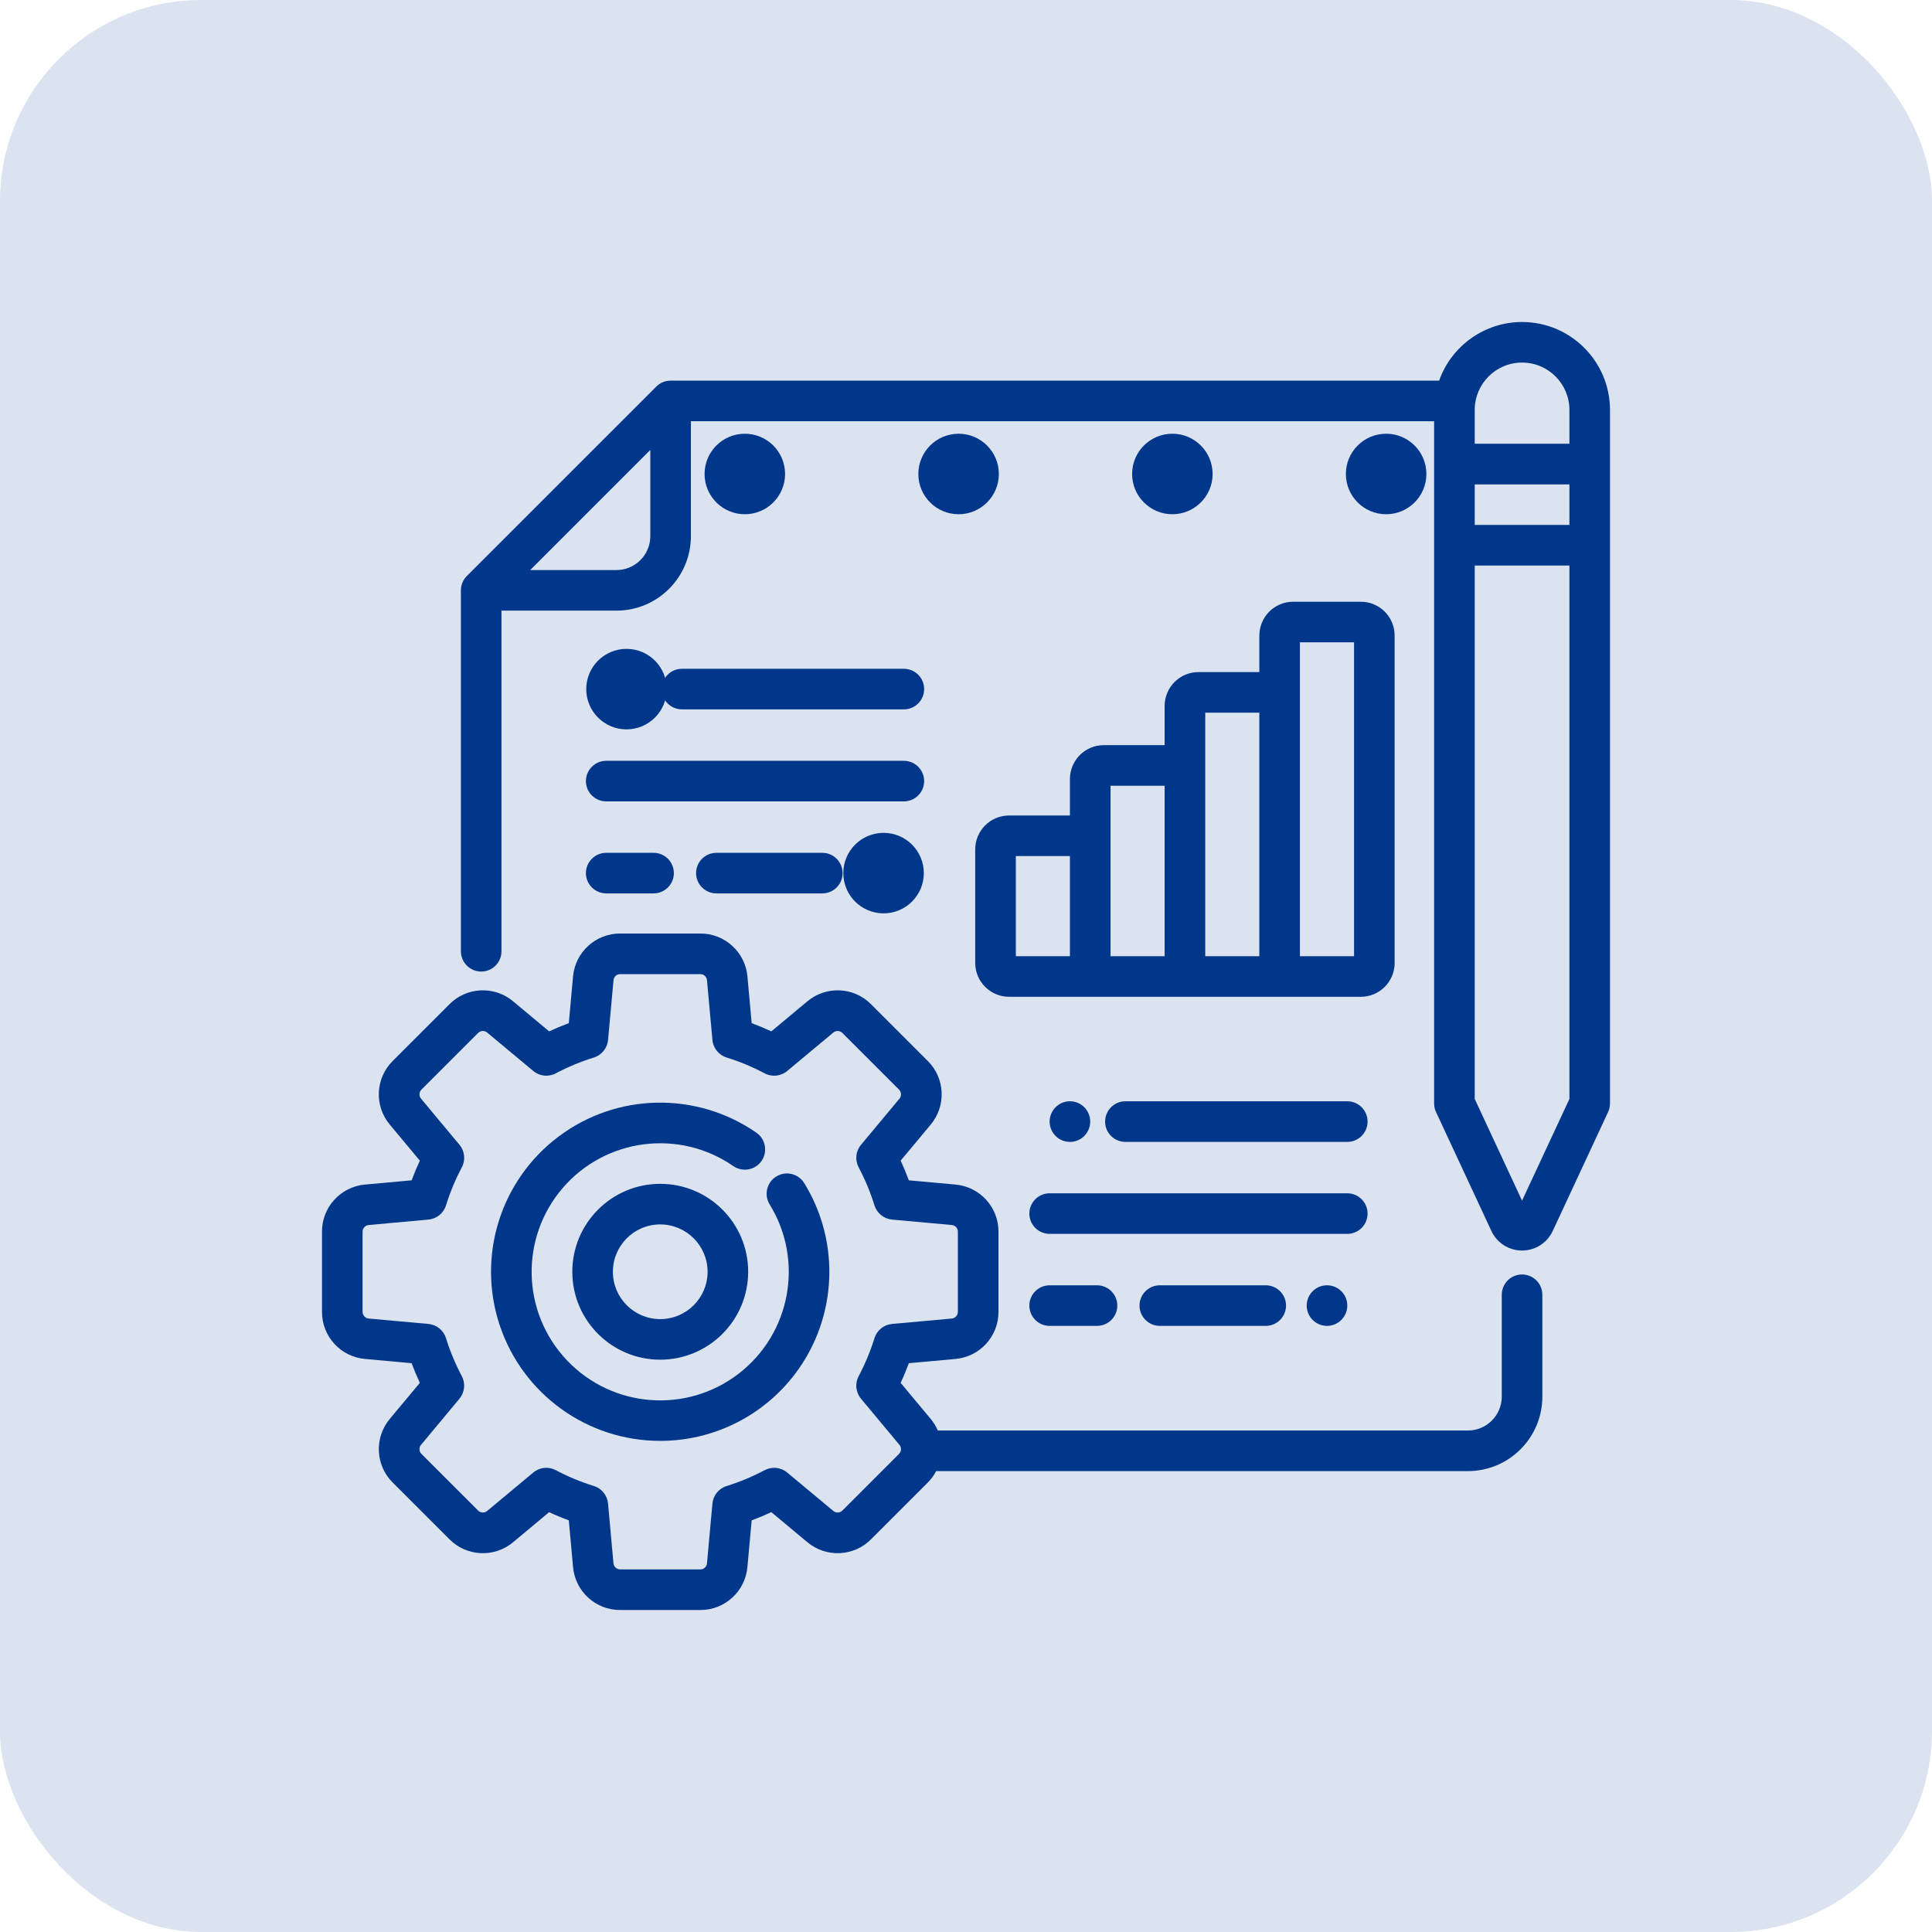 <?xml version="1.0" encoding="UTF-8"?>
<svg width="48px" height="48px" viewBox="0 0 48 48" version="1.1" xmlns="http://www.w3.org/2000/svg" xmlns:xlink="http://www.w3.org/1999/xlink">
    <title>Group 17</title>
    <g id="Page-1" stroke="none" stroke-width="1" fill="none" fill-rule="evenodd">
        <g id="Group-17">
            <rect id="Rectangle" fill="#DAE3EF" x="0" y="0" width="48" height="48" rx="5"></rect>
            <g id="project-management" transform="translate(8, 8)" fill="#00378A" fill-rule="nonzero">
                <path d="M8.403,27.798 C6.595,27.799 4.988,26.642 4.416,24.927 C3.843,23.211 4.433,21.321 5.88,20.236 C7.326,19.15 9.305,19.112 10.793,20.142 C11.021,20.301 11.078,20.615 10.92,20.844 C10.761,21.072 10.447,21.129 10.218,20.97 C8.872,20.041 7.04,20.278 5.976,21.521 C4.912,22.764 4.959,24.61 6.086,25.797 C7.212,26.984 9.053,27.128 10.35,26.13 C11.647,25.133 11.98,23.317 11.122,21.924 C10.976,21.687 11.049,21.376 11.286,21.23 C11.523,21.083 11.834,21.157 11.98,21.393 C12.779,22.689 12.814,24.316 12.072,25.646 C11.33,26.975 9.926,27.799 8.403,27.798 L8.403,27.798 Z M8.403,25.781 C7.197,25.781 6.219,24.803 6.219,23.597 C6.219,22.39 7.197,21.412 8.403,21.412 C9.61,21.412 10.588,22.39 10.588,23.597 C10.587,24.803 9.609,25.78 8.403,25.781 Z M8.403,22.42 C7.754,22.42 7.227,22.947 7.227,23.597 C7.227,24.246 7.754,24.773 8.403,24.773 C9.053,24.773 9.58,24.246 9.58,23.597 C9.579,22.947 9.053,22.421 8.403,22.42 L8.403,22.42 Z" id="Shape"></path>
                <path d="M29.815,23.664 C29.537,23.664 29.311,23.89 29.311,24.168 L29.311,26.7 C29.31,27.164 28.934,27.54 28.471,27.541 L15.299,27.541 C15.254,27.436 15.194,27.338 15.121,27.25 L14.376,26.357 C14.451,26.197 14.518,26.034 14.58,25.868 L15.737,25.763 C16.344,25.71 16.809,25.201 16.807,24.591 L16.807,22.602 C16.809,21.993 16.344,21.483 15.737,21.43 L14.58,21.325 C14.518,21.16 14.451,20.997 14.376,20.836 L15.121,19.943 C15.513,19.476 15.482,18.787 15.049,18.358 L13.642,16.951 C13.213,16.518 12.524,16.487 12.057,16.879 L11.164,17.624 C11.003,17.549 10.84,17.482 10.675,17.42 L10.57,16.263 C10.517,15.656 10.007,15.191 9.398,15.193 L7.409,15.193 C6.799,15.191 6.29,15.656 6.237,16.263 L6.132,17.42 C5.967,17.482 5.804,17.549 5.643,17.624 L4.75,16.879 C4.283,16.487 3.594,16.518 3.165,16.951 L1.758,18.358 C1.325,18.787 1.294,19.476 1.686,19.943 L2.431,20.836 C2.356,20.997 2.288,21.16 2.227,21.325 L1.07,21.43 C0.463,21.483 -0.003,21.993 1.1504198e-05,22.602 L1.1504198e-05,24.591 C-0.003,25.201 0.463,25.71 1.07,25.763 L2.227,25.868 C2.288,26.033 2.356,26.196 2.431,26.357 L1.686,27.25 C1.294,27.717 1.325,28.406 1.758,28.835 L3.165,30.242 C3.594,30.675 4.283,30.706 4.75,30.314 L5.643,29.569 C5.803,29.644 5.966,29.712 6.132,29.773 L6.237,30.93 C6.29,31.537 6.799,32.003 7.409,32 L9.398,32 C10.007,32.003 10.517,31.537 10.569,30.93 L10.675,29.773 C10.84,29.712 11.003,29.644 11.164,29.569 L12.057,30.314 C12.524,30.706 13.213,30.675 13.642,30.242 L15.049,28.835 C15.133,28.751 15.204,28.655 15.259,28.549 L28.471,28.549 C29.491,28.548 30.318,27.721 30.319,26.7 L30.319,24.168 C30.319,23.89 30.094,23.664 29.815,23.664 L29.815,23.664 Z M14.336,28.122 L12.929,29.529 C12.868,29.591 12.769,29.595 12.703,29.539 L11.557,28.584 C11.4,28.453 11.179,28.43 10.998,28.526 C10.696,28.686 10.38,28.818 10.053,28.92 C9.858,28.98 9.719,29.152 9.7,29.355 L9.565,30.839 C9.558,30.926 9.485,30.992 9.398,30.992 L7.409,30.992 C7.322,30.992 7.249,30.925 7.241,30.839 L7.107,29.355 C7.088,29.152 6.949,28.98 6.754,28.919 C6.427,28.818 6.111,28.686 5.808,28.526 C5.628,28.43 5.407,28.453 5.25,28.584 L4.104,29.539 C4.037,29.595 3.939,29.59 3.878,29.529 L2.471,28.122 C2.409,28.061 2.405,27.963 2.461,27.896 L3.415,26.75 C3.546,26.593 3.569,26.372 3.474,26.191 C3.314,25.889 3.182,25.573 3.08,25.246 C3.02,25.051 2.848,24.912 2.645,24.893 L1.161,24.759 C1.074,24.751 1.008,24.678 1.008,24.591 L1.008,22.602 C1.008,22.515 1.075,22.442 1.161,22.435 L2.645,22.3 C2.848,22.281 3.02,22.142 3.081,21.947 C3.182,21.62 3.314,21.304 3.474,21.002 C3.57,20.821 3.547,20.6 3.416,20.443 L2.461,19.297 C2.405,19.231 2.41,19.132 2.471,19.071 L3.878,17.664 C3.939,17.603 4.037,17.598 4.104,17.654 L5.25,18.609 C5.407,18.74 5.628,18.763 5.808,18.667 C6.111,18.507 6.427,18.375 6.754,18.274 C6.949,18.213 7.088,18.041 7.107,17.838 L7.242,16.354 C7.249,16.268 7.322,16.201 7.409,16.202 L9.398,16.202 C9.485,16.201 9.558,16.268 9.565,16.355 L9.7,17.838 C9.719,18.041 9.858,18.213 10.053,18.274 C10.38,18.375 10.696,18.507 10.998,18.667 C11.179,18.763 11.4,18.74 11.557,18.609 L12.703,17.654 C12.769,17.598 12.868,17.603 12.929,17.665 L14.336,19.071 C14.397,19.132 14.402,19.231 14.346,19.297 L13.391,20.443 C13.26,20.6 13.237,20.821 13.333,21.002 C13.493,21.304 13.625,21.621 13.726,21.947 C13.787,22.142 13.959,22.281 14.162,22.3 L15.646,22.435 C15.732,22.442 15.799,22.515 15.798,22.602 L15.798,24.591 C15.799,24.678 15.732,24.751 15.645,24.759 L14.162,24.893 C13.959,24.912 13.787,25.051 13.726,25.246 C13.625,25.573 13.493,25.889 13.333,26.191 C13.237,26.372 13.26,26.593 13.391,26.75 L14.346,27.896 C14.402,27.963 14.397,28.061 14.336,28.122 L14.336,28.122 Z" id="Shape"></path>
                <path d="M18.582,11.353 L18.582,12.261 L17.07,12.261 C16.606,12.261 16.23,12.637 16.229,13.101 L16.229,15.925 C16.23,16.389 16.606,16.764 17.07,16.765 L25.809,16.765 C26.273,16.765 26.649,16.389 26.649,15.925 L26.649,7.79 C26.649,7.326 26.273,6.95 25.809,6.95 L24.128,6.95 C23.665,6.95 23.289,7.326 23.288,7.79 L23.288,8.698 L21.775,8.698 C21.312,8.698 20.936,9.074 20.935,9.538 L20.935,10.513 L19.423,10.513 C18.959,10.513 18.583,10.889 18.582,11.353 L18.582,11.353 Z M18.582,15.757 L17.238,15.757 L17.238,13.269 L18.582,13.269 L18.582,15.757 Z M24.296,9.202 L24.296,7.958 L25.641,7.958 L25.641,15.757 L24.296,15.757 L24.296,9.202 Z M21.944,11.017 L21.944,9.706 L23.288,9.706 L23.288,15.757 L21.944,15.757 L21.944,11.017 Z M19.591,12.765 L19.591,11.521 L20.935,11.521 L20.935,15.757 L19.591,15.757 L19.591,12.765 Z" id="Shape"></path>
                <circle id="Oval" cx="26.438" cy="3.776" r="1"></circle>
                <circle id="Oval" cx="21.127" cy="3.776" r="1"></circle>
                <circle id="Oval" cx="15.816" cy="3.776" r="1"></circle>
                <circle id="Oval" cx="10.505" cy="3.776" r="1"></circle>
                <path d="M6.557,11.406 C6.557,11.685 6.783,11.91 7.061,11.91 L14.456,11.91 C14.735,11.91 14.96,11.685 14.96,11.406 C14.96,11.128 14.735,10.902 14.456,10.902 L7.061,10.902 C6.783,10.902 6.557,11.128 6.557,11.406 Z" id="Path"></path>
                <path d="M9.799,13.188 C9.52,13.188 9.294,13.414 9.294,13.692 C9.294,13.97 9.52,14.196 9.799,14.196 L12.43,14.196 C12.708,14.196 12.934,13.97 12.934,13.692 C12.934,13.414 12.708,13.188 12.43,13.188 L9.799,13.188 Z" id="Path"></path>
                <path d="M7.061,14.196 L8.238,14.196 C8.516,14.196 8.742,13.97 8.742,13.692 C8.742,13.414 8.516,13.188 8.238,13.188 L7.061,13.188 C6.783,13.188 6.557,13.414 6.557,13.692 C6.557,13.97 6.783,14.196 7.061,14.196 L7.061,14.196 Z" id="Path"></path>
                <path d="M8.439,9.12 C8.439,9.399 8.665,9.624 8.943,9.624 L14.456,9.624 C14.735,9.624 14.96,9.399 14.96,9.12 C14.96,8.842 14.735,8.616 14.456,8.616 L8.943,8.616 C8.665,8.616 8.439,8.842 8.439,9.12 Z" id="Path"></path>
                <circle id="Oval" cx="7.565" cy="9.121" r="1"></circle>
                <circle id="Oval" cx="13.952" cy="13.692" r="1"></circle>
                <path d="M25.977,22.151 C25.977,21.873 25.751,21.647 25.473,21.647 L18.078,21.647 C17.8,21.647 17.574,21.873 17.574,22.151 C17.574,22.43 17.8,22.655 18.078,22.655 L25.473,22.655 C25.751,22.655 25.977,22.43 25.977,22.151 Z" id="Path"></path>
                <path d="M20.816,23.933 C20.537,23.933 20.311,24.158 20.311,24.437 C20.311,24.715 20.537,24.941 20.816,24.941 L23.446,24.941 C23.725,24.941 23.951,24.715 23.951,24.437 C23.951,24.158 23.725,23.933 23.446,23.933 L20.816,23.933 Z" id="Path"></path>
                <path d="M18.078,23.933 C17.8,23.933 17.574,24.158 17.574,24.437 C17.574,24.715 17.8,24.941 18.078,24.941 L19.254,24.941 C19.533,24.941 19.759,24.715 19.759,24.437 C19.759,24.158 19.533,23.933 19.254,23.933 L18.078,23.933 Z" id="Path"></path>
                <path d="M25.473,19.361 L19.96,19.361 C19.682,19.361 19.456,19.587 19.456,19.866 C19.456,20.144 19.682,20.37 19.96,20.37 L25.473,20.37 C25.751,20.37 25.977,20.144 25.977,19.866 C25.977,19.587 25.751,19.361 25.473,19.361 L25.473,19.361 Z" id="Path"></path>
                <path d="M18.582,20.37 C18.861,20.37 19.086,20.144 19.086,19.866 C19.086,19.587 18.861,19.361 18.582,19.361 C18.304,19.361 18.078,19.587 18.078,19.866 C18.078,20.144 18.304,20.37 18.582,20.37 Z" id="Path"></path>
                <path d="M24.465,24.437 C24.465,24.715 24.69,24.941 24.969,24.941 C25.247,24.941 25.473,24.715 25.473,24.437 C25.473,24.158 25.247,23.933 24.969,23.933 C24.69,23.933 24.465,24.158 24.465,24.437 Z" id="Path"></path>
                <path d="M29.815,0 C28.89,0.001 28.065,0.584 27.755,1.457 L8.661,1.457 C8.527,1.457 8.399,1.51 8.305,1.605 L3.599,6.31 C3.504,6.405 3.451,6.533 3.451,6.667 L3.451,15.634 C3.451,15.912 3.677,16.138 3.955,16.138 C4.234,16.138 4.459,15.912 4.459,15.634 L4.459,7.171 L7.317,7.171 C8.337,7.17 9.164,6.343 9.165,5.322 L9.165,2.465 L27.63,2.465 L27.63,19.414 C27.63,19.488 27.646,19.56 27.677,19.627 L29.053,22.583 C29.191,22.88 29.488,23.069 29.815,23.069 C30.142,23.069 30.439,22.88 30.577,22.583 L31.953,19.627 C31.984,19.56 32,19.488 32,19.414 L32,2.185 C31.999,0.979 31.021,0.001 29.815,0 L29.815,0 Z M7.317,6.163 L5.172,6.163 L8.157,3.178 L8.157,5.322 C8.156,5.786 7.78,6.162 7.317,6.163 L7.317,6.163 Z M30.992,19.303 L29.815,21.83 L28.639,19.303 L28.639,6.05 L30.992,6.05 L30.992,19.303 Z M30.992,5.042 L28.639,5.042 L28.639,4.034 L30.992,4.034 L30.992,5.042 Z M30.992,3.025 L28.639,3.025 L28.639,2.185 C28.639,1.535 29.165,1.008 29.815,1.008 C30.465,1.008 30.992,1.535 30.992,2.185 L30.992,3.025 Z" id="Shape"></path>
            </g>
        </g>
    </g>
</svg>